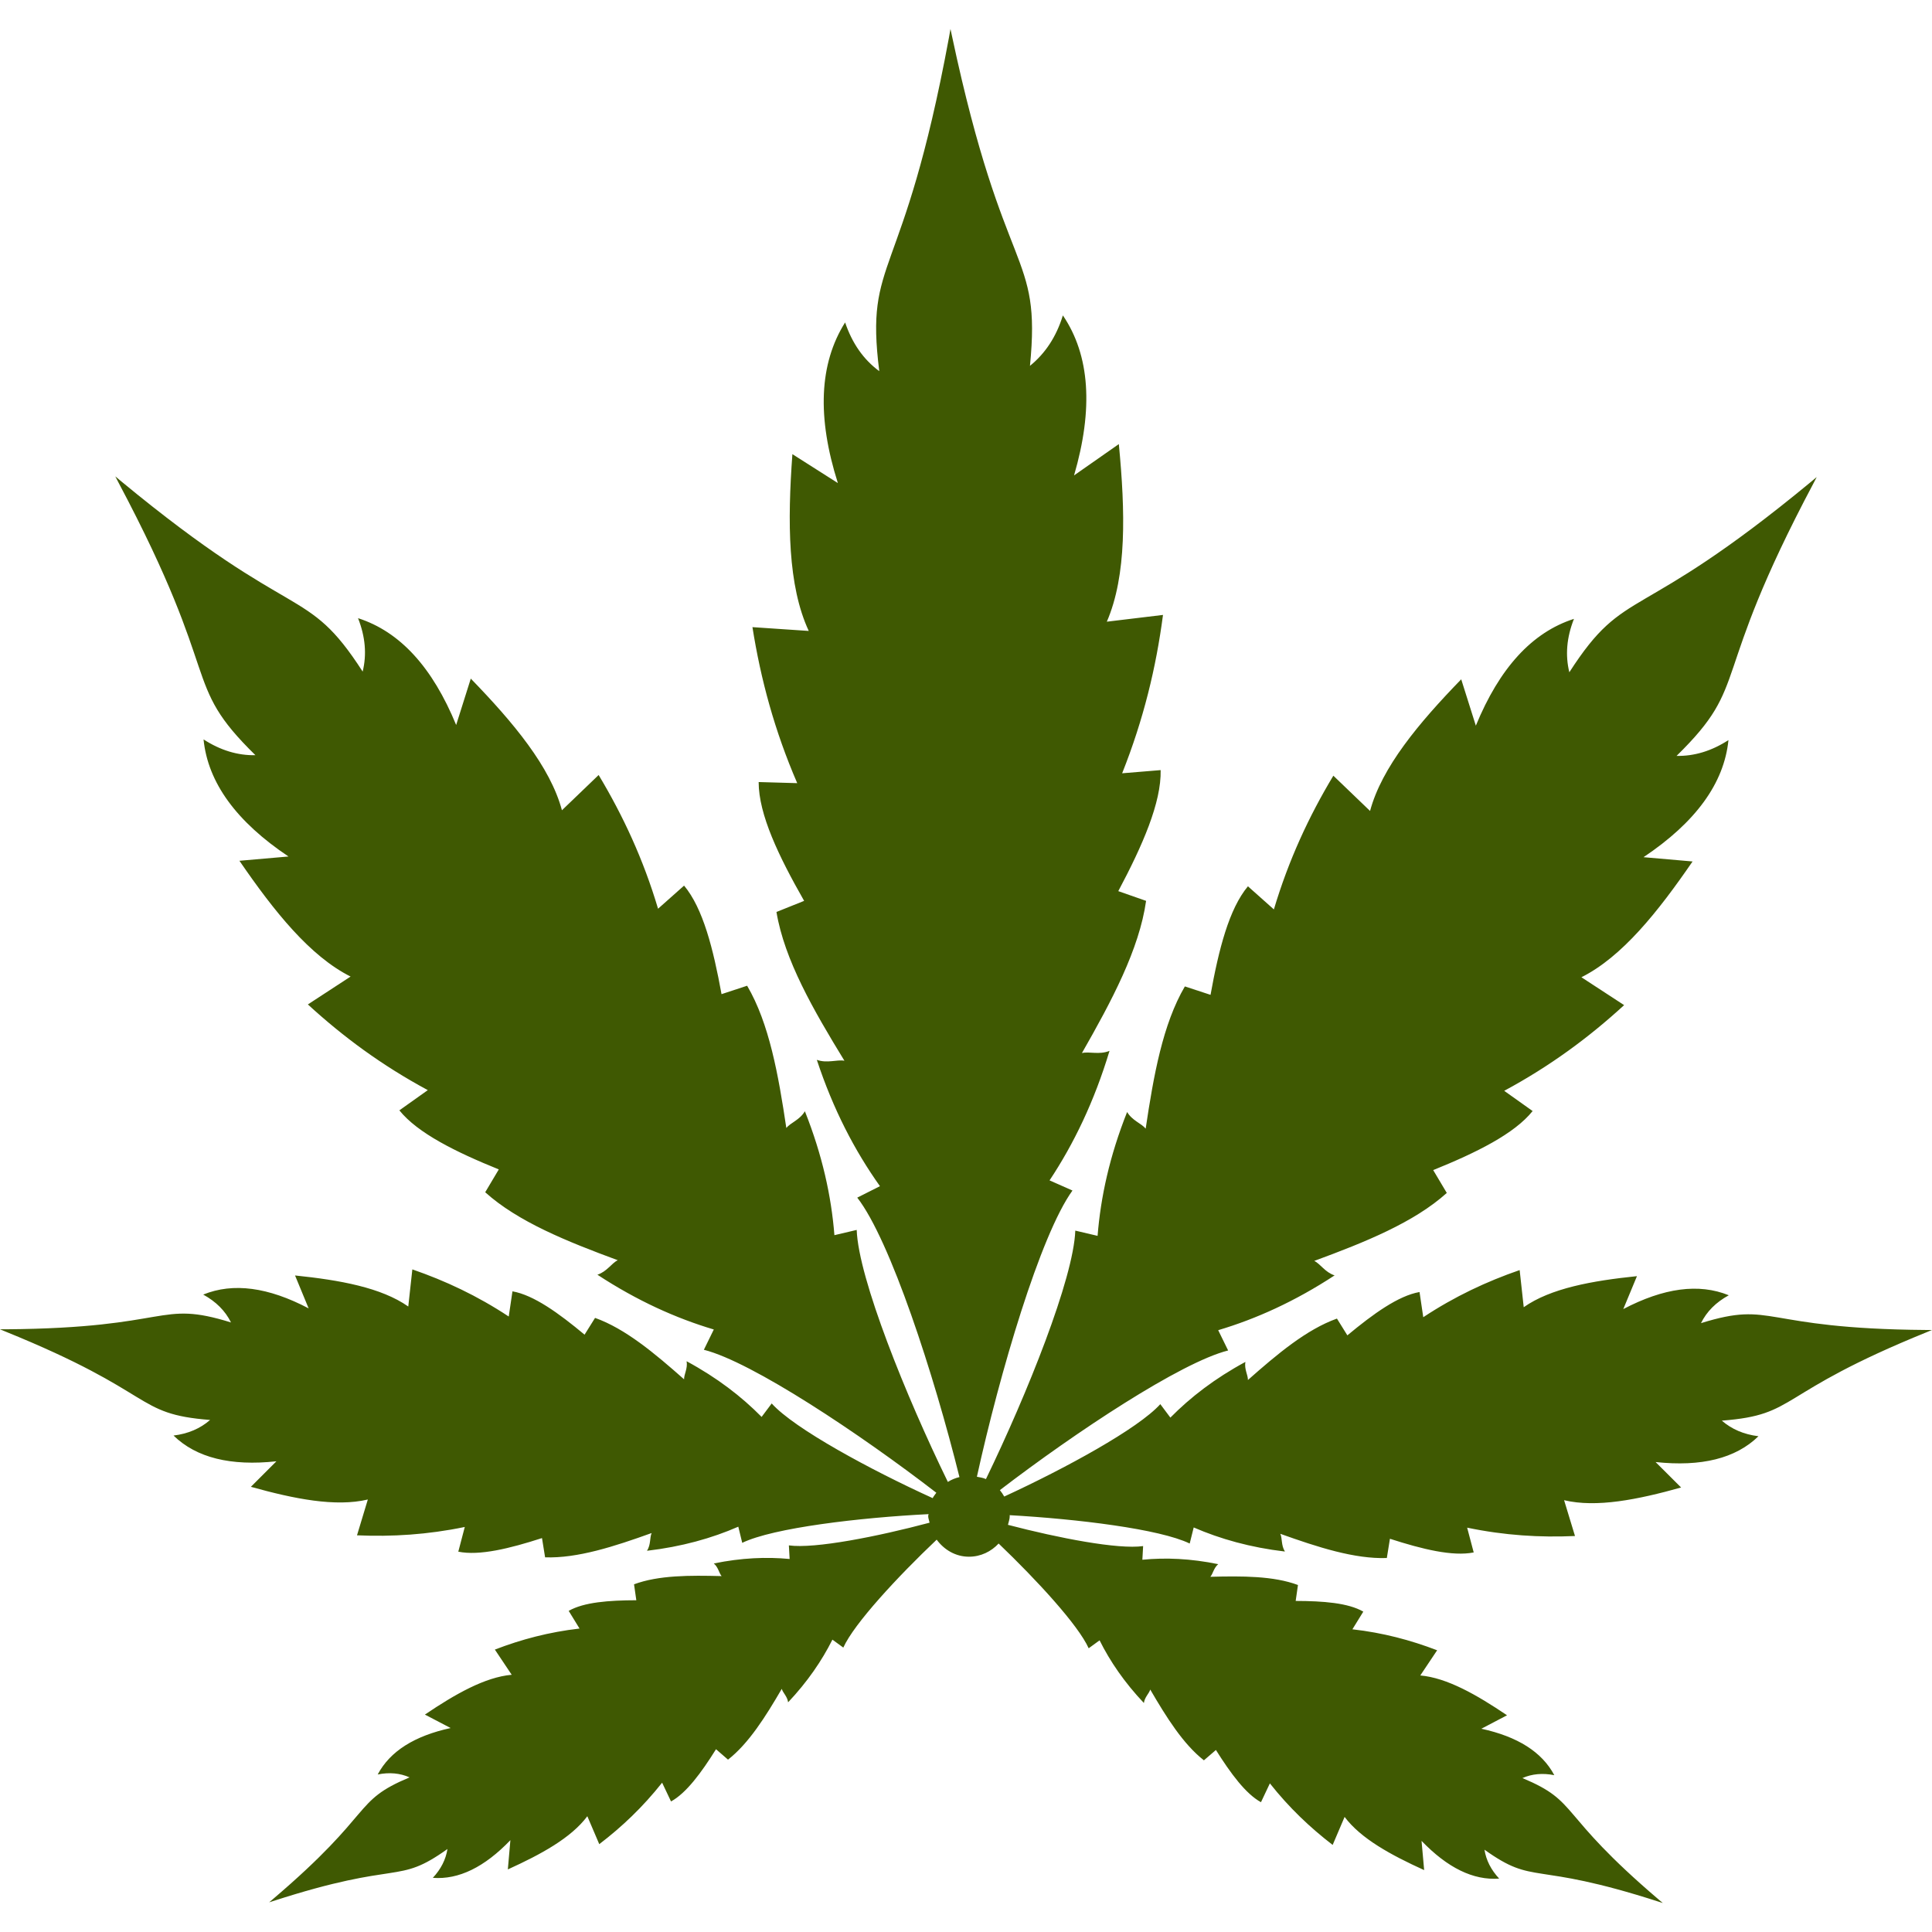 <?xml version="1.0" encoding="UTF-8"?> <svg xmlns="http://www.w3.org/2000/svg" width="28" height="28" viewBox="0 0 28 28" fill="none"><path d="M3.045 20.579C2.903 20.703 2.727 20.779 2.515 20.805C2.846 21.128 3.346 21.25 4.006 21.178L3.636 21.548C4.263 21.723 4.861 21.843 5.331 21.732L5.174 22.251C5.682 22.273 6.194 22.242 6.736 22.13L6.642 22.488C6.947 22.55 7.385 22.443 7.855 22.291L7.9 22.57C8.369 22.586 8.902 22.413 9.444 22.218C9.414 22.286 9.435 22.383 9.377 22.475C9.879 22.416 10.315 22.294 10.7 22.126L10.757 22.36C11.207 22.142 12.462 21.994 13.458 21.944C13.457 21.953 13.452 21.961 13.452 21.97C13.452 22.005 13.466 22.035 13.472 22.068C12.718 22.269 11.807 22.449 11.433 22.397L11.444 22.594C11.107 22.562 10.745 22.577 10.345 22.659C10.411 22.715 10.42 22.797 10.458 22.842C9.995 22.83 9.544 22.829 9.189 22.961L9.222 23.192C8.823 23.193 8.462 23.22 8.242 23.346L8.399 23.602C7.957 23.653 7.556 23.759 7.172 23.907L7.416 24.272C7.029 24.306 6.598 24.552 6.158 24.849L6.531 25.044C6.007 25.158 5.653 25.38 5.474 25.717C5.643 25.683 5.796 25.697 5.936 25.759C5.097 26.11 5.453 26.249 3.955 27.524C3.938 27.538 3.92 27.554 3.901 27.57C3.92 27.563 3.939 27.557 3.957 27.552C5.82 26.949 5.744 27.327 6.485 26.797C6.461 26.949 6.391 27.088 6.273 27.215C6.648 27.244 7.023 27.059 7.397 26.669L7.36 27.093C7.842 26.874 8.277 26.637 8.512 26.322L8.685 26.727C9.014 26.476 9.316 26.189 9.596 25.836L9.725 26.108C9.946 25.987 10.164 25.692 10.377 25.351L10.551 25.502C10.851 25.267 11.094 24.881 11.33 24.476C11.346 24.534 11.41 24.584 11.422 24.671C11.704 24.372 11.911 24.068 12.064 23.763L12.222 23.878C12.378 23.531 13.008 22.852 13.575 22.314C13.683 22.46 13.848 22.561 14.043 22.561C14.214 22.561 14.365 22.486 14.473 22.37C15.028 22.901 15.626 23.551 15.778 23.888L15.936 23.773C16.088 24.078 16.296 24.383 16.578 24.681C16.59 24.594 16.654 24.544 16.67 24.486C16.906 24.891 17.148 25.277 17.448 25.512L17.622 25.362C17.836 25.702 18.053 25.997 18.275 26.119L18.404 25.846C18.683 26.199 18.986 26.486 19.314 26.738L19.487 26.332C19.723 26.647 20.158 26.884 20.64 27.103L20.602 26.679C20.977 27.069 21.352 27.254 21.727 27.226C21.609 27.099 21.538 26.959 21.514 26.807C22.256 27.337 22.18 26.96 24.043 27.562C24.061 27.567 24.08 27.574 24.099 27.58C24.079 27.564 24.061 27.549 24.044 27.534C22.547 26.259 22.902 26.12 22.064 25.769C22.203 25.708 22.357 25.694 22.526 25.727C22.347 25.39 21.993 25.168 21.469 25.054L21.841 24.859C21.401 24.562 20.971 24.316 20.584 24.282L20.828 23.917C20.444 23.77 20.043 23.663 19.6 23.613L19.758 23.357C19.538 23.23 19.177 23.203 18.778 23.202L18.811 22.971C18.456 22.839 18.005 22.84 17.541 22.852C17.58 22.807 17.589 22.726 17.655 22.669C17.255 22.587 16.893 22.572 16.556 22.605L16.567 22.407C16.206 22.458 15.346 22.292 14.608 22.099C14.618 22.056 14.634 22.016 14.634 21.97C14.634 21.966 14.632 21.963 14.632 21.959C15.612 22.014 16.806 22.159 17.242 22.37L17.3 22.137C17.685 22.304 18.121 22.427 18.622 22.486C18.565 22.394 18.586 22.296 18.555 22.229C19.098 22.423 19.631 22.596 20.099 22.58L20.144 22.301C20.615 22.453 21.053 22.56 21.358 22.499L21.263 22.14C21.806 22.253 22.318 22.284 22.826 22.261L22.668 21.742C23.139 21.854 23.737 21.733 24.364 21.558L23.994 21.189C24.654 21.26 25.154 21.138 25.485 20.815C25.273 20.789 25.097 20.713 24.954 20.589C26.071 20.503 25.702 20.207 27.933 19.303C27.954 19.294 27.977 19.285 28 19.275C27.97 19.276 27.941 19.275 27.913 19.275C25.494 19.257 25.72 18.845 24.652 19.176C24.735 19.008 24.868 18.874 25.055 18.772C24.619 18.595 24.111 18.666 23.526 18.972L23.724 18.495C23.074 18.562 22.474 18.67 22.083 18.945L22.024 18.407C21.546 18.572 21.084 18.788 20.627 19.09L20.573 18.725C20.266 18.779 19.905 19.039 19.527 19.353L19.376 19.11C18.938 19.266 18.513 19.622 18.086 20C18.087 19.927 18.031 19.843 18.049 19.738C17.607 19.977 17.254 20.249 16.962 20.545L16.816 20.35C16.495 20.706 15.441 21.28 14.554 21.689C14.535 21.656 14.515 21.625 14.491 21.596C15.586 20.757 17.113 19.745 17.799 19.572L17.655 19.278C18.203 19.115 18.767 18.861 19.342 18.484C19.202 18.438 19.138 18.318 19.047 18.274C19.784 18.003 20.494 17.716 20.968 17.289L20.771 16.958C21.396 16.705 21.947 16.433 22.212 16.102L21.8 15.809C22.465 15.451 23.027 15.036 23.538 14.567L22.919 14.163C23.509 13.867 24.027 13.217 24.53 12.485L23.819 12.423C24.572 11.919 24.987 11.354 25.05 10.726C24.806 10.884 24.555 10.96 24.298 10.955C25.389 9.886 24.744 9.9 26.284 7.001C26.298 6.973 26.314 6.944 26.329 6.914C26.297 6.941 26.267 6.966 26.238 6.99C23.695 9.09 23.57 8.462 22.744 9.743C22.683 9.495 22.705 9.238 22.811 8.969C22.201 9.165 21.731 9.684 21.389 10.517L21.177 9.845C20.557 10.484 20.025 11.122 19.856 11.753L19.324 11.242C18.968 11.834 18.676 12.464 18.462 13.18L18.086 12.845C17.812 13.172 17.663 13.759 17.544 14.418L17.172 14.296C16.851 14.844 16.719 15.588 16.604 16.357C16.541 16.28 16.409 16.241 16.335 16.116C16.082 16.753 15.952 17.346 15.907 17.911L15.584 17.835C15.559 18.528 14.886 20.203 14.289 21.436C14.248 21.417 14.203 21.411 14.158 21.402C14.488 19.9 15.077 17.899 15.543 17.254L15.211 17.107C15.562 16.578 15.86 15.961 16.08 15.23C15.928 15.291 15.788 15.235 15.68 15.262C16.112 14.506 16.511 13.757 16.61 13.056L16.207 12.915C16.558 12.255 16.832 11.631 16.821 11.161L16.263 11.207C16.573 10.428 16.755 9.675 16.855 8.912L16.041 9.01C16.331 8.338 16.309 7.417 16.215 6.436L15.566 6.89C15.847 5.926 15.797 5.15 15.404 4.571C15.309 4.88 15.149 5.122 14.927 5.302C15.093 3.616 14.555 4.088 13.798 0.527C13.79 0.493 13.783 0.457 13.775 0.42C13.767 0.466 13.759 0.509 13.752 0.55C13.086 4.147 12.532 3.702 12.743 5.379C12.515 5.211 12.351 4.977 12.248 4.673C11.87 5.274 11.841 6.051 12.143 7.001L11.484 6.582C11.412 7.567 11.416 8.488 11.721 9.144L10.905 9.089C11.025 9.845 11.225 10.589 11.554 11.35L10.995 11.334C10.995 11.806 11.287 12.412 11.654 13.056L11.253 13.217C11.369 13.912 11.788 14.638 12.238 15.373C12.129 15.353 11.989 15.414 11.838 15.36C12.076 16.081 12.388 16.678 12.753 17.191L12.424 17.357C12.903 17.972 13.537 19.925 13.905 21.407C13.844 21.422 13.789 21.444 13.737 21.477C13.133 20.24 12.441 18.528 12.416 17.825L12.093 17.901C12.048 17.335 11.918 16.742 11.665 16.105C11.591 16.231 11.459 16.27 11.396 16.347C11.281 15.578 11.149 14.833 10.828 14.286L10.457 14.408C10.337 13.749 10.188 13.162 9.914 12.835L9.537 13.17C9.324 12.454 9.031 11.824 8.676 11.232L8.144 11.743C7.975 11.112 7.443 10.474 6.823 9.835L6.611 10.507C6.269 9.674 5.799 9.155 5.189 8.959C5.295 9.228 5.317 9.485 5.256 9.733C4.43 8.452 4.305 9.08 1.762 6.98C1.733 6.956 1.702 6.931 1.671 6.904C1.686 6.934 1.702 6.963 1.716 6.991C3.256 9.89 2.611 9.876 3.702 10.945C3.445 10.95 3.194 10.874 2.95 10.716C3.013 11.344 3.428 11.909 4.181 12.413L3.47 12.475C3.972 13.207 4.491 13.857 5.081 14.153L4.462 14.557C4.973 15.026 5.535 15.441 6.2 15.799L5.788 16.092C6.053 16.422 6.604 16.695 7.229 16.948L7.032 17.279C7.506 17.706 8.216 17.992 8.953 18.264C8.862 18.308 8.798 18.428 8.658 18.474C9.233 18.851 9.797 19.105 10.345 19.268L10.201 19.562C10.9 19.738 12.471 20.786 13.57 21.634C13.552 21.66 13.531 21.684 13.517 21.712C12.616 21.302 11.513 20.706 11.184 20.34L11.038 20.535C10.746 20.239 10.393 19.967 9.951 19.728C9.969 19.833 9.913 19.917 9.914 19.99C9.487 19.612 9.062 19.256 8.624 19.1L8.472 19.343C8.095 19.029 7.734 18.769 7.427 18.715L7.373 19.08C6.916 18.778 6.454 18.562 5.976 18.397L5.917 18.935C5.525 18.66 4.926 18.552 4.276 18.485L4.473 18.962C3.889 18.655 3.38 18.585 2.945 18.762C3.131 18.864 3.265 18.998 3.348 19.166C2.28 18.835 2.506 19.247 0.087 19.265C0.059 19.265 0.03 19.265 0 19.265C0.023 19.274 0.045 19.284 0.067 19.293C2.298 20.196 1.928 20.492 3.045 20.579Z" fill="#3F5902"></path></svg> 